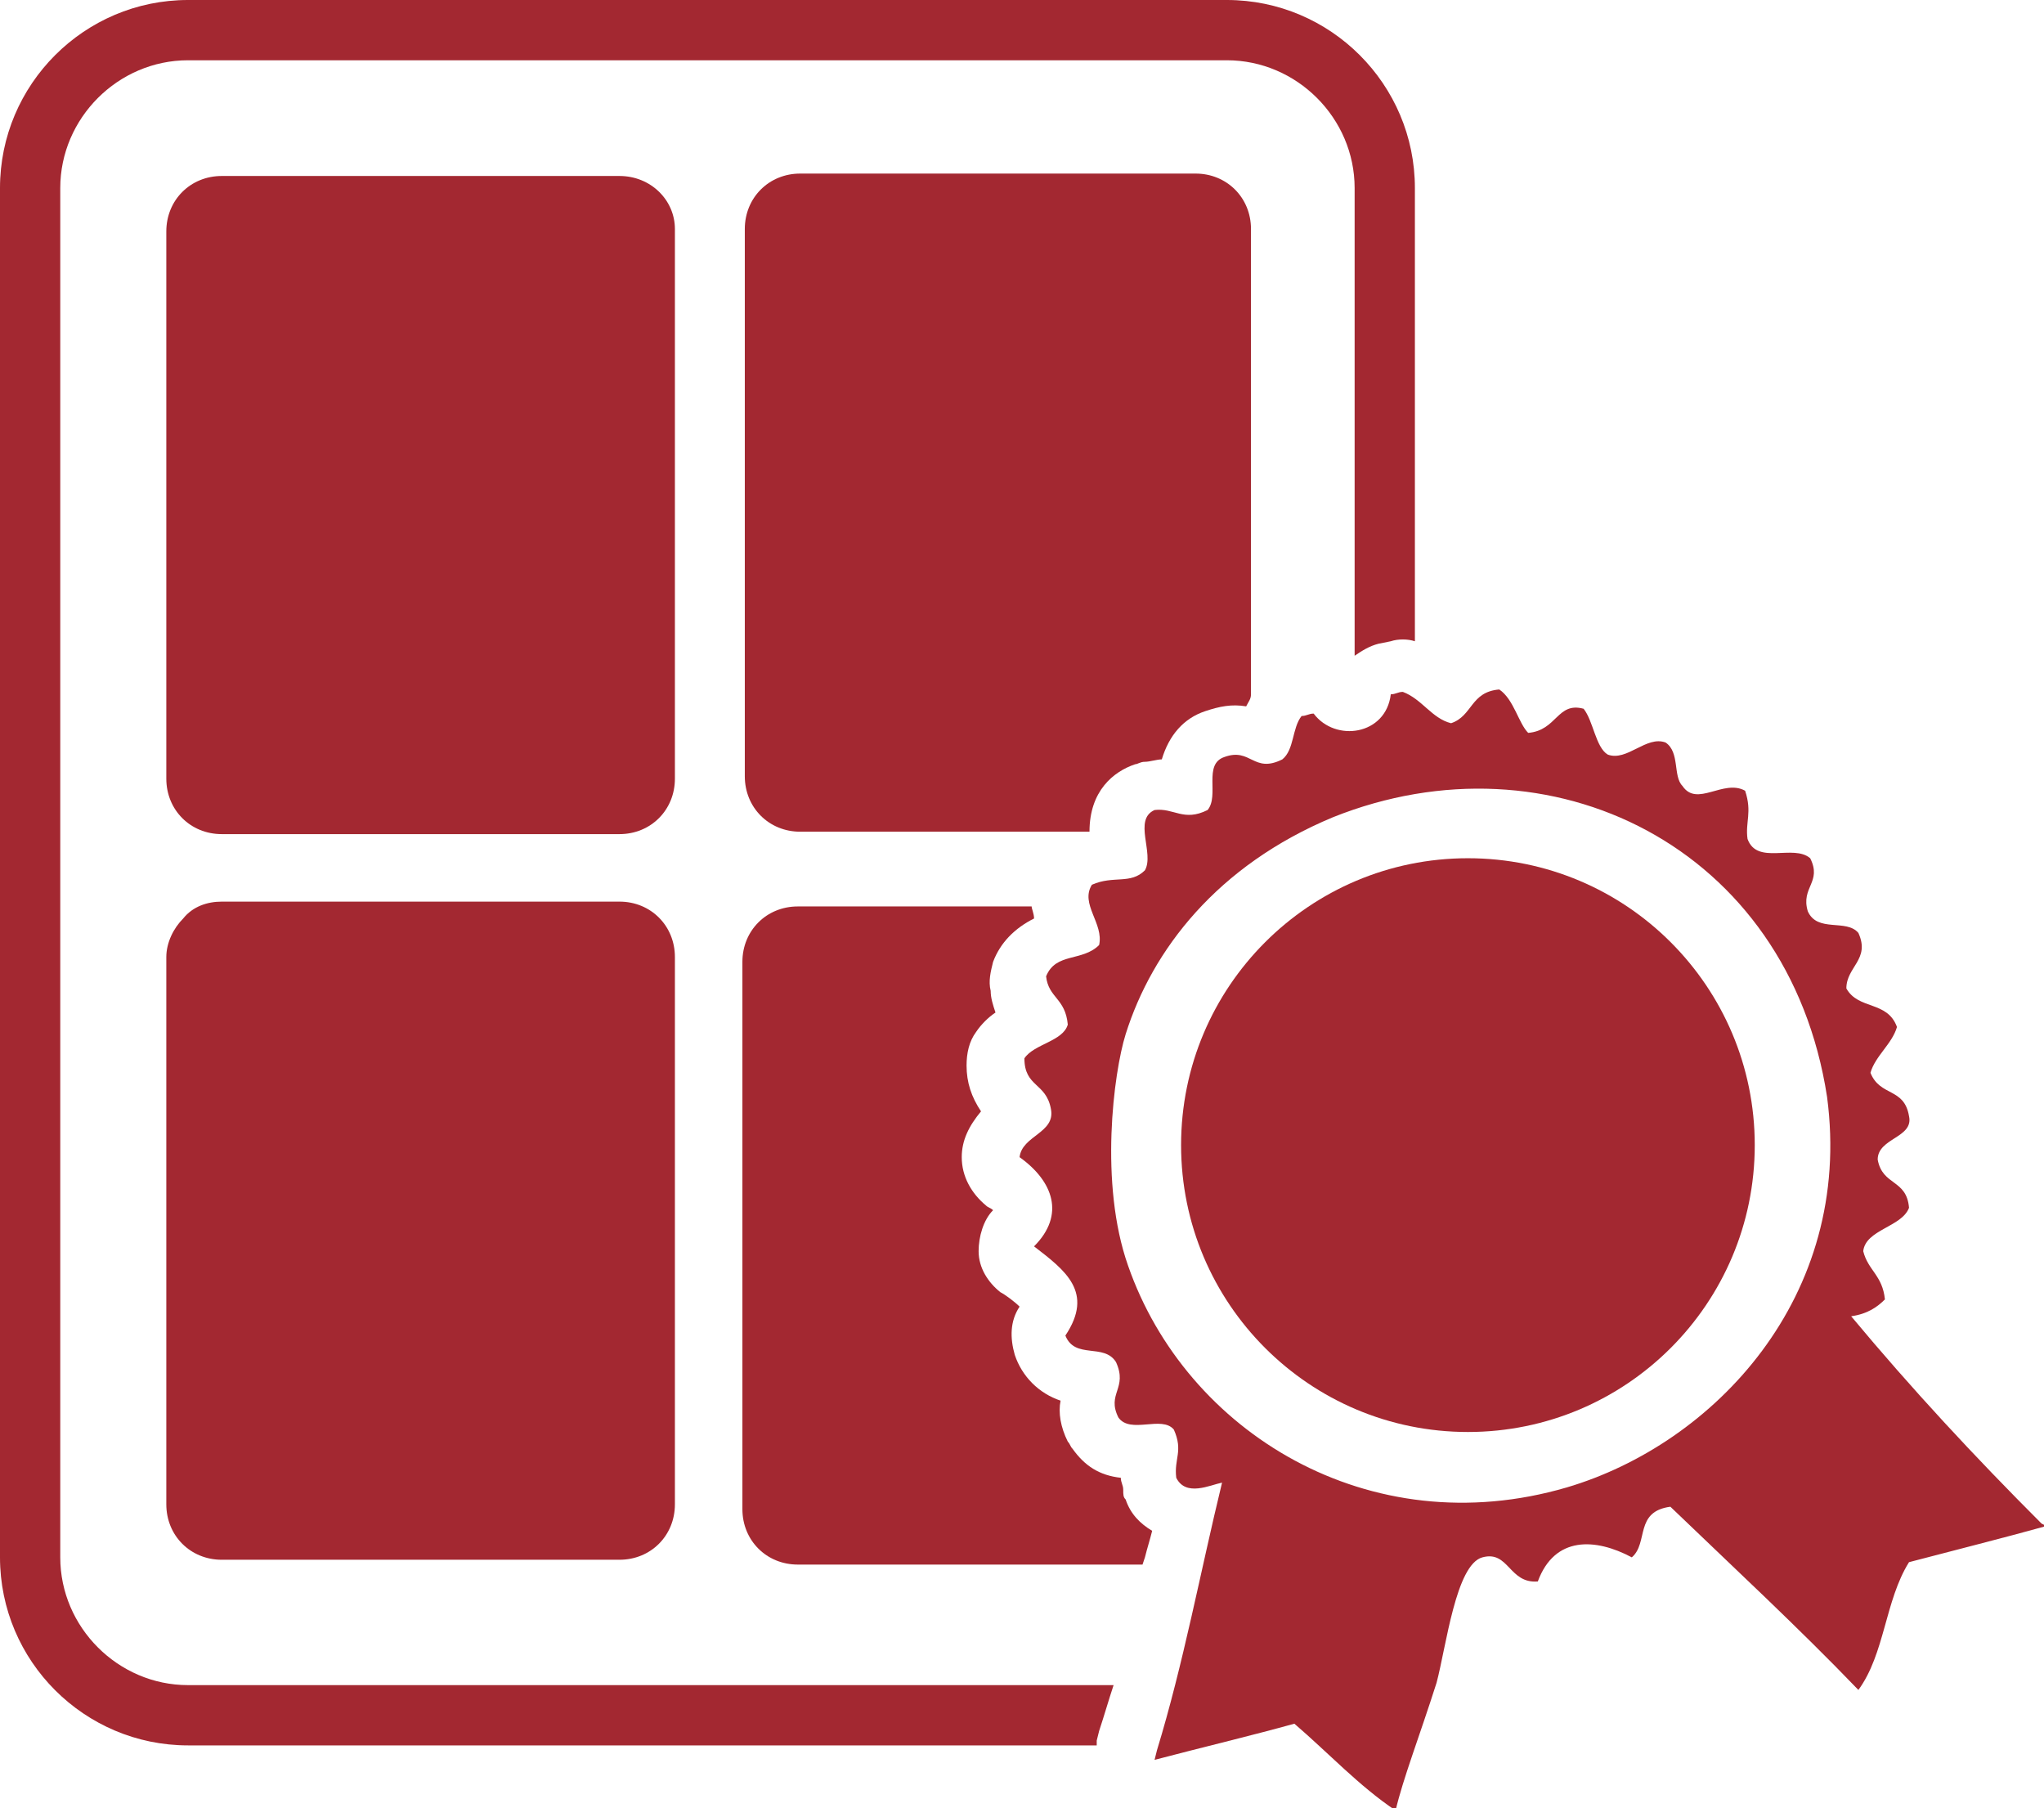<?xml version="1.0" encoding="UTF-8"?> <!-- Generator: Adobe Illustrator 23.0.3, SVG Export Plug-In . SVG Version: 6.00 Build 0) --> <svg xmlns="http://www.w3.org/2000/svg" xmlns:xlink="http://www.w3.org/1999/xlink" version="1.1" id="Ebene_1" x="0px" y="0px" viewBox="0 0 84.8 75" style="enable-background:new 0 0 84.8 75;" xml:space="preserve"> <style type="text/css"> .st0{fill:#A32831;} .st1{fill-rule:evenodd;clip-rule:evenodd;fill:#A32831;} </style> <g> <path class="st0" d="M25.7,7.3H9.2c-1.3,0-2.3,1-2.3,2.3v22.7c0,1.3,1,2.3,2.3,2.3l16.5,0c1.3,0,2.3-1,2.3-2.3V9.5 C28,8.3,27,7.3,25.7,7.3z"></path> <path class="st0" d="M25.7,37.4H9.2c0,0,0,0,0,0c-0.6,0-1.2,0.2-1.6,0.7c-0.4,0.4-0.7,1-0.7,1.6v22.7c0,1.3,1,2.3,2.3,2.3h16.5 c1.3,0,2.3-1,2.3-2.3V39.7C28,38.4,27,37.4,25.7,37.4z"></path> <path class="st0" d="M45.2,34.5c0-1.7,1-2.5,1.9-2.8c0.1,0,0.2-0.1,0.4-0.1c0.2,0,0.5-0.1,0.7-0.1c0.3-1,0.9-1.7,1.8-2 c0.6-0.2,1.1-0.3,1.7-0.2c0.1-0.2,0.2-0.3,0.2-0.5V9.5c0-1.3-1-2.3-2.3-2.3H33.2c-1.3,0-2.3,1-2.3,2.3v22.7c0,1.3,1,2.3,2.3,2.3H45 C45.1,34.5,45.2,34.5,45.2,34.5z"></path> <path class="st0" d="M47.5,64.6c0.1-0.4,0.2-0.7,0.3-1.1c-0.5-0.3-0.9-0.7-1.1-1.3c-0.1-0.1-0.1-0.2-0.1-0.4c0-0.2-0.1-0.3-0.1-0.5 c-0.9-0.1-1.5-0.5-2-1.2c-0.1-0.1-0.1-0.2-0.2-0.3c-0.3-0.6-0.4-1.2-0.3-1.7c-0.9-0.3-1.6-1-1.9-1.9c-0.2-0.7-0.2-1.4,0.2-2 c-0.2-0.2-0.6-0.5-0.8-0.6c-0.5-0.4-0.9-1-0.9-1.7c0-0.6,0.2-1.3,0.6-1.7c-0.1-0.1-0.2-0.1-0.3-0.2c-0.6-0.5-1-1.2-1-2 c0-0.7,0.3-1.3,0.8-1.9c-0.4-0.6-0.6-1.2-0.6-1.9c0-0.5,0.1-1,0.4-1.4c0.2-0.3,0.5-0.6,0.8-0.8c-0.1-0.3-0.2-0.6-0.2-0.9 c-0.1-0.4,0-0.8,0.1-1.2c0.3-0.8,0.9-1.4,1.7-1.8c0-0.2-0.1-0.4-0.1-0.5h-9.7c-1.3,0-2.3,1-2.3,2.3v22.7c0,1.3,1,2.3,2.3,2.3h14.3 C47.5,64.6,47.5,64.6,47.5,64.6z"></path> <path class="st0" d="M45.5,72.2l0.1-0.4c0.2-0.6,0.4-1.3,0.6-1.9H7.8c-2.9,0-5.3-2.4-5.3-5.3V7.8c0-2.9,2.4-5.3,5.3-5.3h43.1 c2.9,0,5.3,2.4,5.3,5.3v19.4c0.3-0.2,0.6-0.4,1-0.5l0.5-0.1c0.3-0.1,0.7-0.1,1,0V7.8c0-4.3-3.5-7.8-7.8-7.8H7.8C3.5,0,0,3.5,0,7.8 v56.8c0,4.3,3.5,7.8,7.8,7.8h37.7C45.5,72.3,45.5,72.2,45.5,72.2z"></path> <path class="st1" d="M76.8,54.6c0.7-0.1,1.1-0.4,1.4-0.7c-0.1-1-0.7-1.2-0.9-2c0.1-0.9,1.6-1,1.9-1.8c-0.1-1.2-1.1-0.9-1.3-2 c0-0.9,1.5-0.9,1.3-1.8c-0.2-1.2-1.2-0.8-1.6-1.8c0.2-0.7,0.9-1.2,1.1-1.9c-0.4-1.1-1.6-0.7-2.1-1.6c0-0.9,1-1.2,0.5-2.3 c-0.5-0.6-1.7,0-2.1-0.9c-0.3-1,0.6-1.2,0.1-2.2c-0.7-0.6-2.2,0.3-2.6-0.8c-0.1-0.7,0.2-1.1-0.1-2c-0.9-0.5-2,0.7-2.6-0.2 c-0.4-0.4-0.1-1.4-0.7-1.8c-0.8-0.3-1.6,0.8-2.4,0.5c-0.5-0.3-0.6-1.4-1-1.9c-1.1-0.3-1.1,0.9-2.3,1C63,30,62.8,29,62.2,28.6 c-1.2,0.1-1.1,1.1-2,1.4c-0.8-0.2-1.2-1-2-1.3c-0.2,0-0.3,0.1-0.5,0.1c-0.2,1.7-2.3,2-3.2,0.8c-0.2,0-0.3,0.1-0.5,0.1 c-0.4,0.5-0.3,1.4-0.8,1.8c-1.2,0.6-1.3-0.5-2.4-0.1c-0.9,0.3-0.2,1.6-0.7,2.2c-1,0.5-1.4-0.1-2.2,0c-0.9,0.4,0,1.8-0.4,2.5 c-0.6,0.6-1.3,0.2-2.2,0.6c-0.5,0.8,0.5,1.6,0.3,2.5c-0.7,0.7-1.8,0.3-2.2,1.3c0.1,0.9,0.8,0.9,0.9,2c-0.2,0.7-1.4,0.8-1.8,1.4 c0,1.2,0.9,1,1.1,2.1c0.2,1-1.2,1.1-1.3,2c1.4,1,1.9,2.4,0.6,3.7c1.3,1,2.5,1.9,1.3,3.7c0.4,1,1.6,0.3,2.1,1.1 c0.5,1.1-0.4,1.3,0.1,2.3c0.5,0.7,1.8-0.1,2.3,0.5c0.4,0.9,0,1.2,0.1,2c0.4,0.8,1.4,0.3,1.9,0.2c-0.9,3.7-1.6,7.5-2.7,11.1 c-0.1,0.4,0,0-0.1,0.4c1.9-0.5,4-1,5.8-1.5c1.4,1.2,2.7,2.6,4.2,3.6c0.3-1.3,1-3.1,1.7-5.3c0.4-1.5,0.8-4.9,1.9-5.2 c1.1-0.3,1.1,1.1,2.3,1c0.7-1.9,2.4-1.8,3.9-1c0.7-0.6,0.1-1.9,1.6-2.1c2.6,2.5,5.3,5,7.8,7.6c1.1-1.5,1.1-3.7,2.1-5.3 c1.9-0.5,3.9-1,5.7-1.5c-0.2-0.1,0,0-0.2-0.1C81.9,60.4,79.3,57.6,76.8,54.6z M65,61.7c-8.2,2.4-15.8-2.3-18.2-9.2 c-1.2-3.4-0.6-8-0.1-9.6c1.1-3.5,3.8-7,8.6-9c9-3.6,18.9,1.2,20.5,11.6C76.9,53.8,71.1,59.9,65,61.7z"></path> <circle class="st1" cx="60.9" cy="47.5" r="11.9"></circle> </g> </svg> 